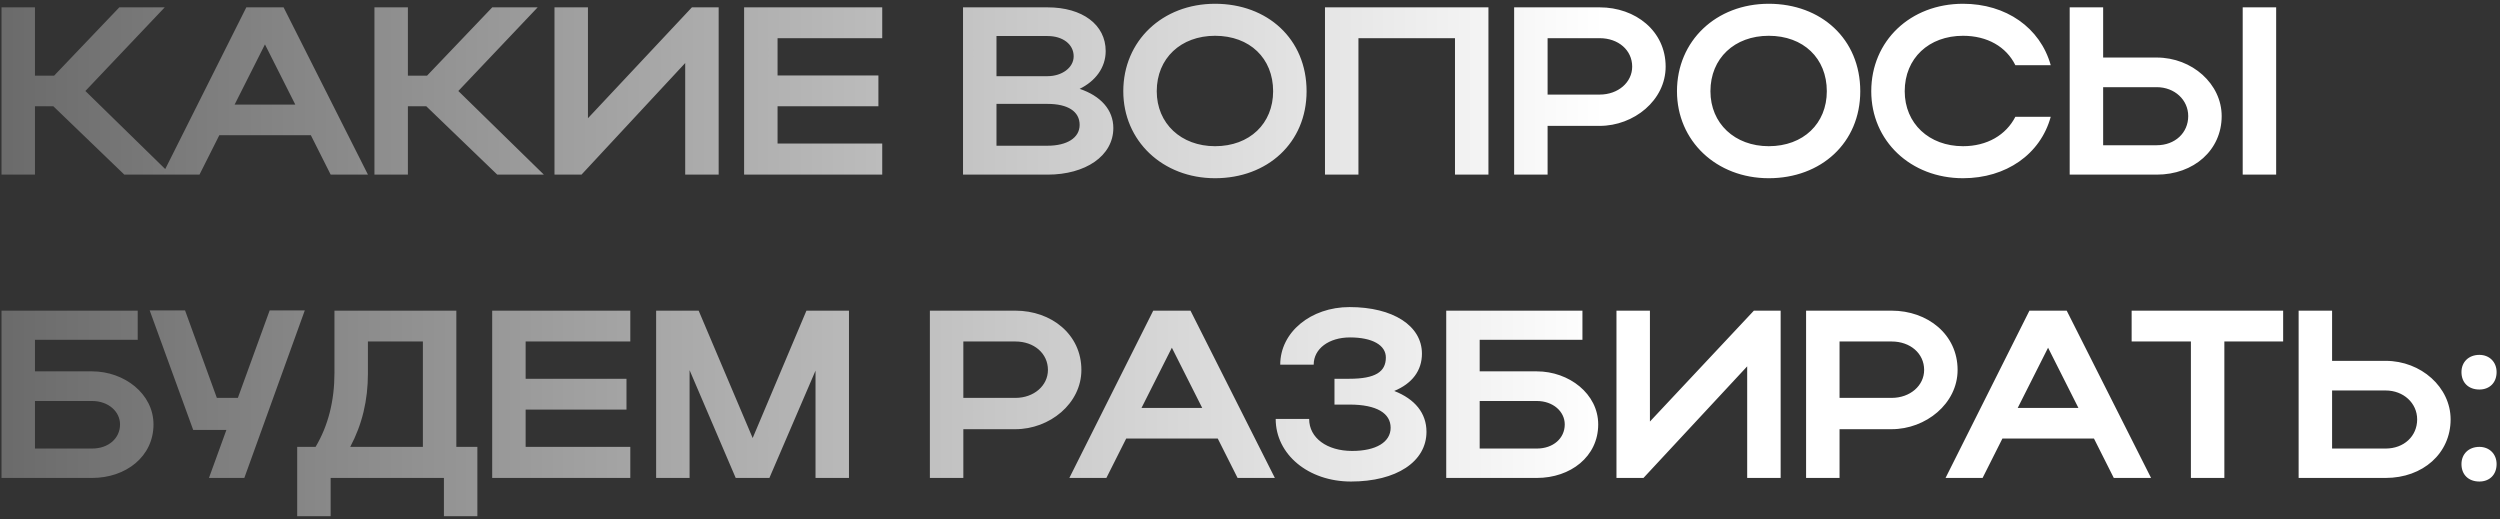 <?xml version="1.0" encoding="UTF-8"?> <svg xmlns="http://www.w3.org/2000/svg" width="544" height="113" viewBox="0 0 544 113" fill="none"><rect x="0" y="0" width="544" height="113" fill="#333333" stroke="none"/><path d="M7.608 23.128V38H0.328V1.6H7.608V16.472H11.768L25.964 1.6H35.844L18.58 19.8L37.196 38H27.056L11.612 23.128H7.608ZM35.347 38L53.599 1.6H61.711L80.067 38H71.955L67.639 29.42H47.723L43.407 38H35.347ZM51.051 22.764H64.259L57.655 9.66L51.051 22.764ZM88.758 23.128V38H81.478V1.6H88.758V16.472H92.918L107.114 1.6H116.994L99.731 19.8L118.346 38H108.206L92.763 23.128H88.758ZM156.381 38H149.101V13.716L126.533 38H120.657V1.6H127.937V25.728L150.557 1.6H156.381V38ZM161.918 38V1.6H191.974V8.308H169.198V16.42H191.142V23.128H169.198V31.24H191.974V38H161.918ZM209.553 38V1.6H227.961C235.501 1.6 240.597 5.344 240.597 11.116C240.597 14.704 238.361 17.668 234.929 19.332C239.453 20.84 242.261 23.856 242.261 27.86C242.261 33.944 236.177 38 227.961 38H209.553ZM233.629 12.26C233.629 9.608 231.237 7.84 227.961 7.84H216.833V16.576H227.961C231.029 16.576 233.629 14.756 233.629 12.26ZM234.929 27.184C234.929 24.22 232.329 22.608 227.961 22.608H216.833V31.708H227.961C232.173 31.708 234.929 29.992 234.929 27.184ZM244.428 19.852C244.428 8.88 252.956 0.82 264.396 0.82C275.784 0.82 284.312 8.464 284.312 19.852C284.312 31.084 275.784 38.78 264.396 38.78C253.008 38.78 244.428 30.668 244.428 19.852ZM251.708 19.852C251.708 26.872 257.012 31.812 264.396 31.812C271.936 31.812 277.032 26.872 277.032 19.852C277.032 12.676 271.936 7.788 264.396 7.788C256.96 7.788 251.708 12.676 251.708 19.852ZM288.317 1.6H323.885V38H316.605V8.308H295.597V38H288.317V1.6ZM329.476 38V1.6H348.092C355.892 1.6 362.444 6.748 362.444 14.496C362.444 21.828 355.528 27.392 348.092 27.392H336.756V38H329.476ZM355.164 14.496C355.164 10.908 352.148 8.308 348.092 8.308H336.756V20.58H348.092C352.096 20.58 355.164 17.928 355.164 14.496ZM364.91 19.852C364.91 8.88 373.438 0.82 384.878 0.82C396.266 0.82 404.794 8.464 404.794 19.852C404.794 31.084 396.266 38.78 384.878 38.78C373.49 38.78 364.91 30.668 364.91 19.852ZM372.19 19.852C372.19 26.872 377.494 31.812 384.878 31.812C392.418 31.812 397.514 26.872 397.514 19.852C397.514 12.676 392.418 7.788 384.878 7.788C377.442 7.788 372.19 12.676 372.19 19.852ZM414.466 19.852C414.466 26.872 419.77 31.812 427.154 31.812C432.406 31.812 436.514 29.368 438.542 25.416H446.238C444.002 33.58 436.514 38.78 427.154 38.78C415.766 38.78 407.186 30.668 407.186 19.852C407.186 8.88 415.714 0.82 427.154 0.82C436.514 0.82 443.95 6.02 446.238 14.184H438.542C436.566 10.18 432.458 7.788 427.154 7.788C419.718 7.788 414.466 12.676 414.466 19.852ZM450.364 1.6H457.644V12.52H469.292C477.04 12.52 483.436 18.292 483.436 25.26C483.436 32.644 477.404 38 469.292 38H450.364V1.6ZM488.012 1.6H495.292V38H488.012V1.6ZM476.156 25.26C476.156 21.724 473.192 18.968 469.292 18.968H457.644V31.604H469.292C473.296 31.604 476.156 28.9 476.156 25.26ZM0.328 67.6H29.968V73.944H7.608V80.808H20.036C27.056 80.808 33.4 85.696 33.4 92.352C33.4 99.372 27.368 104 20.036 104H0.328V67.6ZM26.12 92.352C26.12 89.544 23.572 87.256 20.036 87.256H7.608V97.604H20.036C23.624 97.604 26.12 95.368 26.12 92.352ZM53.165 104H45.469L49.265 93.548H42.037L32.573 67.548H40.269L47.185 86.58H51.761L58.677 67.548H66.321L53.165 104ZM64.667 97.24H68.671C71.427 92.612 72.779 87.204 72.779 81.12V67.6H99.299V97.24H103.875V112.32H96.595V104H71.947V112.32H64.667V97.24ZM76.211 97.24H92.019V74.308H80.059V81.276C80.059 87.1 78.811 92.352 76.211 97.24ZM107.099 104V67.6H137.155V74.308H114.379V82.42H136.323V89.128H114.379V97.24H137.155V104H107.099ZM150.053 80.548V104H142.773V67.6H152.029L163.781 95.316L175.481 67.6H184.737V104H177.457V80.652L167.421 104H160.089L150.053 80.548ZM202.342 104V67.6H220.958C228.758 67.6 235.31 72.748 235.31 80.496C235.31 87.828 228.394 93.392 220.958 93.392H209.622V104H202.342ZM228.03 80.496C228.03 76.908 225.014 74.308 220.958 74.308H209.622V86.58H220.958C224.962 86.58 228.03 83.928 228.03 80.496ZM232.689 104L250.941 67.6H259.053L277.409 104H269.297L264.981 95.42H245.065L240.749 104H232.689ZM248.393 88.764H261.601L254.997 75.66L248.393 88.764ZM293.97 104.78C284.714 104.78 277.59 98.904 277.59 91.156H284.87C284.87 95.316 288.77 98.124 294.23 98.124C299.43 98.124 302.602 96.2 302.602 93.08C302.602 89.96 299.638 88.036 293.658 88.036H290.382V82.42H293.606C299.274 82.42 301.562 80.912 301.562 77.792C301.562 75.088 298.598 73.424 293.762 73.424C289.186 73.424 285.858 75.868 285.858 79.352H278.578C278.578 72.28 285.234 66.82 293.658 66.82C303.122 66.82 309.414 70.876 309.414 76.96C309.414 80.652 307.282 83.46 303.382 85.072C307.906 86.84 310.402 89.908 310.402 93.964C310.402 100.464 303.85 104.78 293.97 104.78ZM314.698 67.6H344.338V73.944H321.978V80.808H334.406C341.426 80.808 347.77 85.696 347.77 92.352C347.77 99.372 341.738 104 334.406 104H314.698V67.6ZM340.49 92.352C340.49 89.544 337.942 87.256 334.406 87.256H321.978V97.604H334.406C337.994 97.604 340.49 95.368 340.49 92.352ZM387.468 104H380.188V79.716L357.62 104H351.744V67.6H359.024V91.728L381.644 67.6H387.468V104ZM393.005 104V67.6H411.621C419.421 67.6 425.973 72.748 425.973 80.496C425.973 87.828 419.057 93.392 411.621 93.392H400.285V104H393.005ZM418.693 80.496C418.693 76.908 415.677 74.308 411.621 74.308H400.285V86.58H411.621C415.625 86.58 418.693 83.928 418.693 80.496ZM423.352 104L441.604 67.6H449.716L468.072 104H459.96L455.644 95.42H435.728L431.412 104H423.352ZM439.056 88.764H452.264L445.66 75.66L439.056 88.764ZM476.74 104V74.308H463.844V67.6H496.812V74.308H484.02V104H476.74ZM500.182 67.6H507.462V78.52H519.11C526.858 78.52 533.254 84.292 533.254 91.26C533.254 98.644 527.222 104 519.11 104H500.182V67.6ZM525.974 91.26C525.974 87.724 523.01 84.968 519.11 84.968H507.462V97.604H519.11C523.114 97.604 525.974 94.9 525.974 91.26ZM535.616 80.964C535.616 78.78 537.176 77.22 539.516 77.22C541.7 77.22 543.26 78.78 543.26 80.964C543.26 83.304 541.7 84.76 539.516 84.76C537.176 84.76 535.616 83.304 535.616 80.964ZM535.616 100.984C535.616 98.8 537.176 97.24 539.516 97.24C541.7 97.24 543.26 98.8 543.26 100.984C543.26 103.324 541.7 104.78 539.516 104.78C537.176 104.78 535.616 103.324 535.616 100.984Z" fill="url(#paint0_linear_20_1061)"></path><defs><linearGradient id="paint0_linear_20_1061" x1="549" y1="57" x2="-3" y2="57" gradientUnits="userSpaceOnUse"><stop offset="0.362" stop-color="white"></stop><stop offset="1" stop-color="#696969"></stop></linearGradient></defs></svg> 